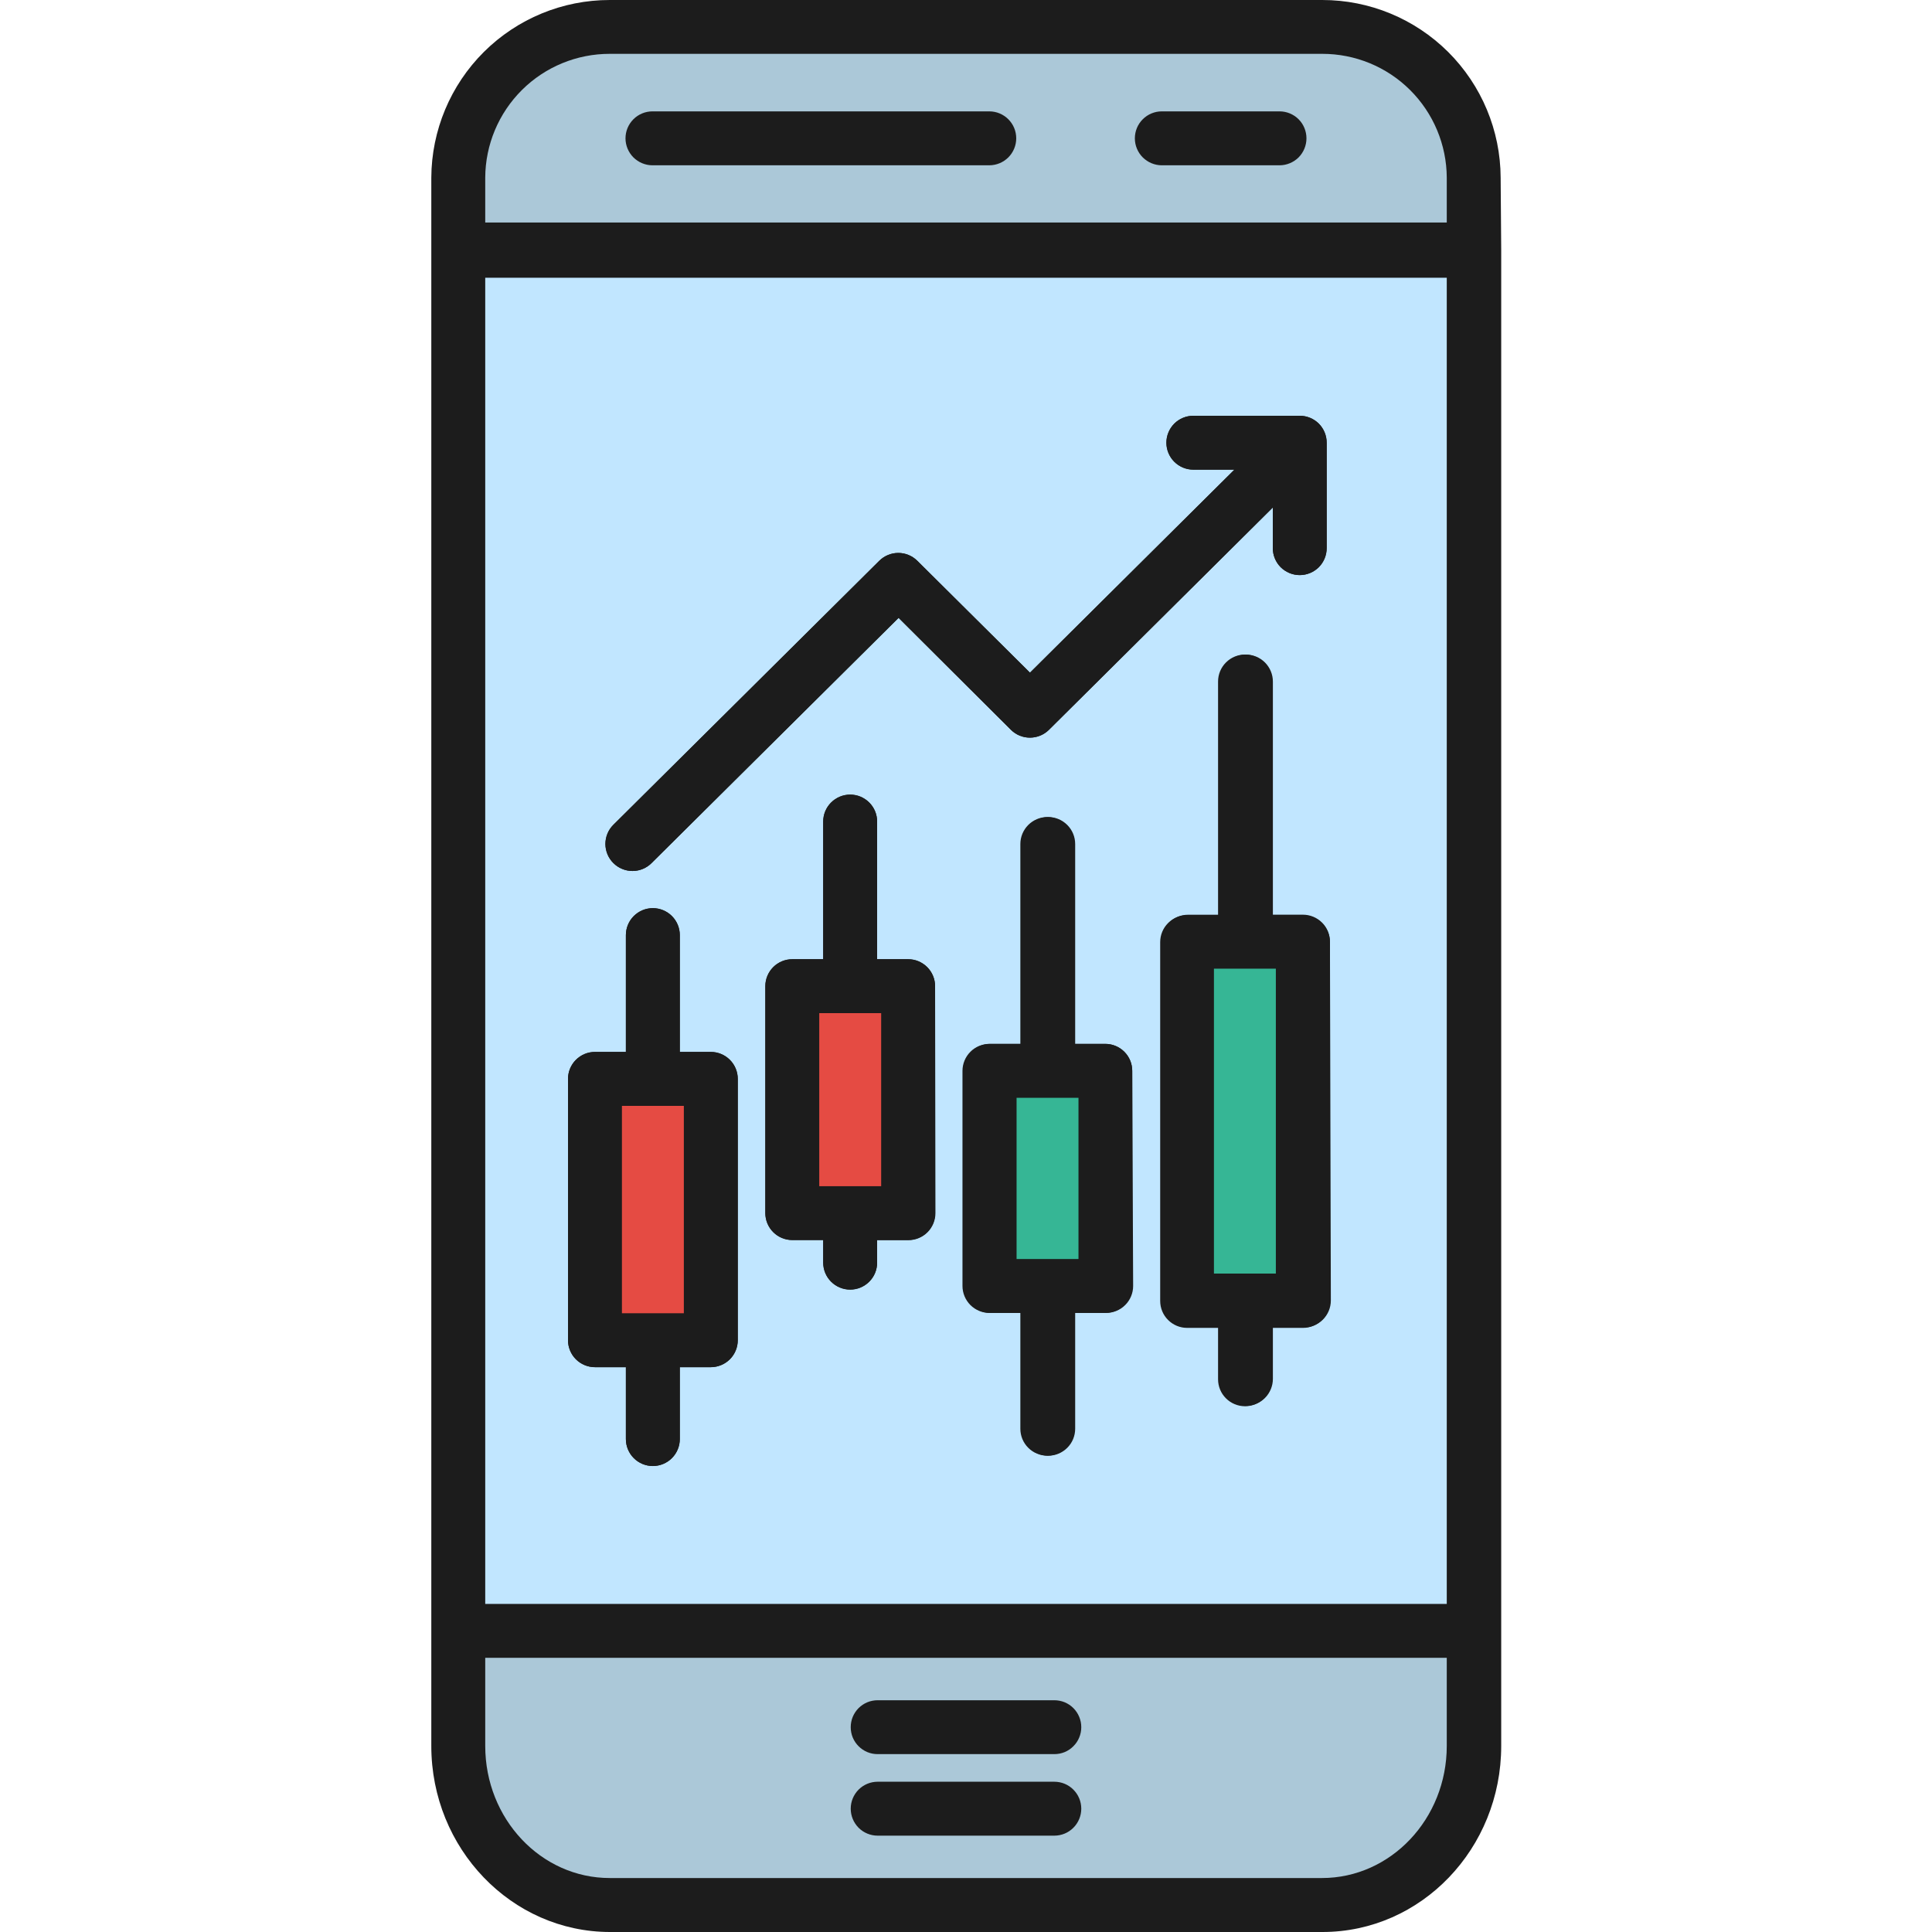 <svg width="45" height="45" viewBox="0 0 45 45" fill="none" xmlns="http://www.w3.org/2000/svg">
<path d="M34.953 4.138C34.949 3.039 34.509 1.986 33.73 1.21C32.951 0.435 31.896 -0.001 30.797 5.45124e-07H14.203C13.104 -0.001 12.049 0.435 11.27 1.21C10.491 1.986 10.051 3.039 10.046 4.138V5.812C10.046 5.812 10.046 5.812 10.046 5.823C10.046 5.833 10.046 5.823 10.046 5.833V40.667C10.046 43.056 11.914 45 14.21 45H30.803C33.105 45 34.966 43.056 34.966 40.667V5.842C34.966 5.842 34.966 5.842 34.966 5.831C34.966 5.821 34.966 5.831 34.966 5.821L34.953 4.138Z" fill="#1C1C1C"/>
<path d="M33.698 4.136V5.183H11.302V4.136C11.306 3.37 11.614 2.636 12.157 2.096C12.701 1.555 13.437 1.253 14.203 1.254H30.797C31.563 1.253 32.299 1.555 32.843 2.096C33.386 2.636 33.694 3.37 33.698 4.136Z" fill="#ABC8D8"/>
<path d="M33.698 38.613V40.666C33.698 42.364 32.394 43.743 30.791 43.743H14.203C12.6 43.743 11.302 42.364 11.302 40.666V38.613H33.698Z" fill="#ABC8D8"/>
<path d="M11.302 6.469V37.358H33.698V6.469H11.302ZM14.283 19.213L20.48 13.062C20.598 12.945 20.757 12.879 20.923 12.879C21.089 12.879 21.248 12.945 21.366 13.062L23.99 15.668L28.752 10.939H27.795C27.629 10.939 27.469 10.873 27.351 10.755C27.234 10.638 27.168 10.478 27.168 10.312C27.168 10.145 27.234 9.985 27.351 9.868C27.469 9.75 27.629 9.684 27.795 9.684H30.273C30.44 9.684 30.6 9.75 30.718 9.868C30.835 9.985 30.901 10.145 30.901 10.312V12.767C30.901 12.933 30.835 13.093 30.718 13.211C30.6 13.328 30.44 13.395 30.273 13.395C30.107 13.395 29.947 13.328 29.829 13.211C29.712 13.093 29.646 12.933 29.646 12.767V11.821L24.432 16.999C24.314 17.116 24.155 17.181 23.989 17.181C23.823 17.181 23.664 17.116 23.547 16.999L20.93 14.391L15.174 20.105C15.057 20.221 14.898 20.287 14.733 20.287C14.65 20.287 14.568 20.271 14.492 20.239C14.415 20.208 14.345 20.161 14.287 20.103C14.228 20.045 14.181 19.976 14.149 19.899C14.117 19.823 14.101 19.741 14.1 19.659C14.1 19.576 14.116 19.494 14.147 19.418C14.178 19.341 14.225 19.272 14.283 19.213ZM17.184 31.217C17.184 31.383 17.118 31.543 17 31.661C16.882 31.778 16.722 31.845 16.556 31.845H15.834V33.519C15.834 33.685 15.768 33.845 15.65 33.963C15.532 34.081 15.372 34.147 15.206 34.147C15.039 34.147 14.88 34.081 14.762 33.963C14.644 33.845 14.578 33.685 14.578 33.519V31.845H13.858C13.691 31.845 13.532 31.778 13.414 31.661C13.296 31.543 13.23 31.383 13.23 31.217V25.13C13.23 24.964 13.296 24.804 13.414 24.686C13.532 24.568 13.691 24.502 13.858 24.502H14.578V21.781C14.578 21.615 14.644 21.455 14.762 21.337C14.88 21.22 15.039 21.153 15.206 21.153C15.372 21.153 15.532 21.22 15.65 21.337C15.768 21.455 15.834 21.615 15.834 21.781V24.502H16.556C16.722 24.502 16.882 24.568 17 24.686C17.118 24.804 17.184 24.964 17.184 25.13V31.217ZM21.788 28.257C21.788 28.424 21.722 28.583 21.605 28.701C21.487 28.819 21.327 28.885 21.16 28.885H20.43V29.41C20.43 29.577 20.364 29.737 20.246 29.854C20.128 29.972 19.969 30.038 19.802 30.038C19.636 30.038 19.476 29.972 19.358 29.854C19.24 29.737 19.174 29.577 19.174 29.41V28.883H18.454C18.288 28.883 18.128 28.817 18.01 28.699C17.892 28.581 17.826 28.422 17.826 28.255V22.97C17.826 22.804 17.892 22.644 18.01 22.526C18.128 22.408 18.288 22.342 18.454 22.342H19.174V19.136C19.174 18.969 19.24 18.809 19.358 18.692C19.476 18.574 19.636 18.508 19.802 18.508C19.969 18.508 20.128 18.574 20.246 18.692C20.364 18.809 20.43 18.969 20.43 19.136V22.342H21.152C21.319 22.342 21.478 22.408 21.596 22.526C21.714 22.644 21.78 22.804 21.78 22.97L21.788 28.257ZM26.393 29.953C26.393 30.119 26.327 30.279 26.209 30.396C26.091 30.514 25.932 30.58 25.765 30.58H25.043V33.278C25.043 33.445 24.977 33.605 24.859 33.722C24.741 33.84 24.582 33.906 24.415 33.906C24.249 33.906 24.089 33.84 23.971 33.722C23.853 33.605 23.787 33.445 23.787 33.278V30.58H23.067C22.901 30.58 22.741 30.514 22.623 30.396C22.506 30.279 22.439 30.119 22.439 29.953V24.942C22.439 24.775 22.506 24.616 22.623 24.498C22.741 24.38 22.901 24.314 23.067 24.314H23.787V19.659C23.787 19.492 23.853 19.333 23.971 19.215C24.089 19.097 24.249 19.031 24.415 19.031C24.582 19.031 24.741 19.097 24.859 19.215C24.977 19.333 25.043 19.492 25.043 19.659V24.314H25.744C25.911 24.314 26.07 24.38 26.188 24.498C26.306 24.616 26.372 24.775 26.372 24.942L26.393 29.953ZM30.998 30.291C30.998 30.458 30.931 30.618 30.814 30.735C30.696 30.853 30.536 30.919 30.37 30.919H29.648V32.117C29.648 32.283 29.581 32.443 29.464 32.561C29.346 32.678 29.186 32.745 29.02 32.745C28.853 32.745 28.694 32.678 28.576 32.561C28.458 32.443 28.392 32.283 28.392 32.117V30.919H27.672C27.505 30.919 27.346 30.853 27.228 30.735C27.11 30.618 27.044 30.458 27.044 30.291V21.934C27.044 21.768 27.11 21.608 27.228 21.49C27.346 21.372 27.505 21.306 27.672 21.306H28.392V15.875C28.392 15.708 28.458 15.549 28.576 15.431C28.694 15.313 28.853 15.247 29.02 15.247C29.186 15.247 29.346 15.313 29.464 15.431C29.581 15.549 29.648 15.708 29.648 15.875V21.317H30.349C30.515 21.317 30.675 21.383 30.793 21.501C30.911 21.618 30.977 21.778 30.977 21.945L30.998 30.291Z" fill="#C1E6FF"/>
<path d="M16.556 24.501H15.834V21.78C15.834 21.614 15.768 21.454 15.65 21.336C15.532 21.218 15.372 21.152 15.206 21.152C15.039 21.152 14.88 21.218 14.762 21.336C14.644 21.454 14.578 21.614 14.578 21.78V24.501H13.858C13.691 24.501 13.532 24.567 13.414 24.685C13.296 24.803 13.23 24.963 13.23 25.129V31.216C13.23 31.382 13.296 31.542 13.414 31.66C13.532 31.777 13.691 31.843 13.858 31.843H14.578V33.518C14.578 33.684 14.644 33.844 14.762 33.962C14.88 34.08 15.039 34.146 15.206 34.146C15.372 34.146 15.532 34.08 15.65 33.962C15.768 33.844 15.834 33.684 15.834 33.518V31.843H16.556C16.722 31.843 16.882 31.777 17 31.66C17.118 31.542 17.184 31.382 17.184 31.216V25.129C17.184 24.963 17.118 24.803 17 24.685C16.882 24.567 16.722 24.501 16.556 24.501ZM15.928 30.588H14.486V25.757H15.928V30.588Z" fill="#1C1C1C"/>
<path d="M15.928 25.758H14.486V30.588H15.928V25.758Z" fill="#E54B43"/>
<path d="M21.152 22.342H20.43V19.136C20.43 18.969 20.364 18.809 20.246 18.692C20.128 18.574 19.969 18.508 19.802 18.508C19.636 18.508 19.476 18.574 19.358 18.692C19.24 18.809 19.174 18.969 19.174 19.136V22.342H18.454C18.288 22.342 18.128 22.408 18.01 22.526C17.892 22.644 17.826 22.804 17.826 22.97V28.255C17.826 28.422 17.892 28.581 18.01 28.699C18.128 28.817 18.288 28.883 18.454 28.883H19.174V29.408C19.174 29.575 19.24 29.735 19.358 29.852C19.476 29.97 19.636 30.036 19.802 30.036C19.969 30.036 20.128 29.97 20.246 29.852C20.364 29.735 20.43 29.575 20.43 29.408V28.883H21.152C21.319 28.883 21.478 28.817 21.596 28.699C21.714 28.581 21.78 28.422 21.78 28.255V22.97C21.78 22.804 21.714 22.644 21.596 22.526C21.478 22.408 21.319 22.342 21.152 22.342ZM20.524 27.629H19.082V23.598H20.524V27.629Z" fill="#1C1C1C"/>
<path d="M20.524 23.598H19.082V27.629H20.524V23.598Z" fill="#E54B43"/>
<path d="M30.349 21.305H29.627V15.874C29.627 15.707 29.561 15.548 29.443 15.43C29.325 15.312 29.165 15.246 28.999 15.246C28.832 15.246 28.673 15.312 28.555 15.43C28.437 15.548 28.371 15.707 28.371 15.874V21.316H27.651C27.484 21.316 27.325 21.382 27.207 21.5C27.089 21.617 27.023 21.777 27.023 21.944V30.301C27.023 30.468 27.089 30.628 27.207 30.745C27.325 30.863 27.484 30.929 27.651 30.929H28.371V32.126C28.371 32.293 28.437 32.453 28.555 32.57C28.673 32.688 28.832 32.754 28.999 32.754C29.165 32.754 29.325 32.688 29.443 32.57C29.561 32.453 29.627 32.293 29.627 32.126V30.929H30.349C30.515 30.929 30.675 30.863 30.793 30.745C30.911 30.628 30.977 30.468 30.977 30.301V21.933C30.977 21.767 30.911 21.607 30.793 21.489C30.675 21.372 30.515 21.305 30.349 21.305ZM29.721 29.663H28.279V22.561H29.721V29.663Z" fill="#1C1C1C"/>
<path d="M29.717 22.562H28.275V29.664H29.717V22.562Z" fill="#36B695"/>
<path d="M25.744 24.314H25.022V19.659C25.022 19.493 24.956 19.333 24.838 19.215C24.72 19.097 24.561 19.031 24.394 19.031C24.228 19.031 24.068 19.097 23.95 19.215C23.832 19.333 23.766 19.493 23.766 19.659V24.314H23.046C22.88 24.314 22.72 24.38 22.602 24.498C22.485 24.616 22.418 24.775 22.418 24.942V29.953C22.418 30.119 22.485 30.279 22.602 30.397C22.72 30.514 22.88 30.581 23.046 30.581H23.766V33.279C23.766 33.445 23.832 33.605 23.95 33.722C24.068 33.84 24.228 33.906 24.394 33.906C24.561 33.906 24.72 33.84 24.838 33.722C24.956 33.605 25.022 33.445 25.022 33.279V30.581H25.744C25.911 30.581 26.07 30.514 26.188 30.397C26.306 30.279 26.372 30.119 26.372 29.953V24.942C26.372 24.775 26.306 24.616 26.188 24.498C26.07 24.38 25.911 24.314 25.744 24.314ZM25.116 29.325H23.674V25.57H25.116V29.325Z" fill="#1C1C1C"/>
<path d="M25.12 25.57H23.678V29.325H25.12V25.57Z" fill="#36B695"/>
<path d="M30.901 10.312V12.767C30.901 12.933 30.835 13.093 30.718 13.211C30.6 13.328 30.44 13.395 30.273 13.395C30.107 13.395 29.947 13.328 29.829 13.211C29.712 13.093 29.646 12.933 29.646 12.767V11.821L24.432 16.999C24.314 17.116 24.155 17.181 23.989 17.181C23.823 17.181 23.664 17.116 23.547 16.999L20.93 14.391L15.174 20.105C15.057 20.221 14.898 20.287 14.733 20.287C14.65 20.287 14.568 20.271 14.492 20.239C14.415 20.208 14.345 20.161 14.287 20.103C14.228 20.044 14.182 19.975 14.15 19.899C14.119 19.822 14.102 19.741 14.102 19.658C14.102 19.575 14.119 19.493 14.15 19.417C14.182 19.341 14.228 19.271 14.287 19.213L20.48 13.062C20.598 12.945 20.757 12.879 20.923 12.879C21.089 12.879 21.248 12.945 21.366 13.062L23.99 15.668L28.752 10.939H27.795C27.629 10.939 27.469 10.873 27.351 10.755C27.234 10.638 27.167 10.478 27.167 10.312C27.167 10.145 27.234 9.985 27.351 9.867C27.469 9.75 27.629 9.684 27.795 9.684H30.273C30.44 9.684 30.6 9.75 30.718 9.867C30.835 9.985 30.901 10.145 30.901 10.312Z" fill="#1C1C1C"/>
<path d="M23.042 3.85H15.197C15.031 3.85 14.871 3.783 14.753 3.666C14.636 3.548 14.569 3.388 14.569 3.222C14.569 3.055 14.636 2.895 14.753 2.778C14.871 2.66 15.031 2.594 15.197 2.594H23.042C23.209 2.594 23.368 2.66 23.486 2.778C23.604 2.895 23.67 3.055 23.67 3.222C23.67 3.388 23.604 3.548 23.486 3.666C23.368 3.783 23.209 3.85 23.042 3.85Z" fill="#1C1C1C"/>
<path d="M29.803 3.85H27.061C26.894 3.85 26.735 3.783 26.617 3.666C26.499 3.548 26.433 3.388 26.433 3.222C26.433 3.055 26.499 2.895 26.617 2.778C26.735 2.66 26.894 2.594 27.061 2.594H29.803C29.969 2.594 30.129 2.66 30.247 2.778C30.364 2.895 30.43 3.055 30.43 3.222C30.43 3.388 30.364 3.548 30.247 3.666C30.129 3.783 29.969 3.85 29.803 3.85Z" fill="#1C1C1C"/>
<path d="M24.557 40.857H20.442C20.36 40.857 20.278 40.841 20.202 40.81C20.126 40.778 20.057 40.732 19.998 40.673C19.94 40.615 19.894 40.546 19.862 40.47C19.831 40.394 19.815 40.312 19.815 40.23C19.815 40.147 19.831 40.065 19.862 39.989C19.894 39.913 19.94 39.844 19.998 39.785C20.057 39.727 20.126 39.681 20.202 39.649C20.278 39.618 20.36 39.602 20.442 39.602H24.557C24.64 39.602 24.721 39.618 24.798 39.649C24.874 39.681 24.943 39.727 25.001 39.785C25.06 39.844 25.106 39.913 25.137 39.989C25.169 40.065 25.185 40.147 25.185 40.23C25.185 40.312 25.169 40.394 25.137 40.47C25.106 40.546 25.06 40.615 25.001 40.673C24.943 40.732 24.874 40.778 24.798 40.81C24.721 40.841 24.64 40.857 24.557 40.857Z" fill="#1C1C1C"/>
<path d="M24.557 42.756H20.442C20.276 42.756 20.116 42.69 19.998 42.572C19.881 42.454 19.815 42.294 19.815 42.128C19.815 41.961 19.881 41.802 19.998 41.684C20.116 41.566 20.276 41.5 20.442 41.5H24.557C24.724 41.5 24.884 41.566 25.001 41.684C25.119 41.802 25.185 41.961 25.185 42.128C25.185 42.294 25.119 42.454 25.001 42.572C24.884 42.69 24.724 42.756 24.557 42.756Z" fill="#1C1C1C"/>
</svg>
